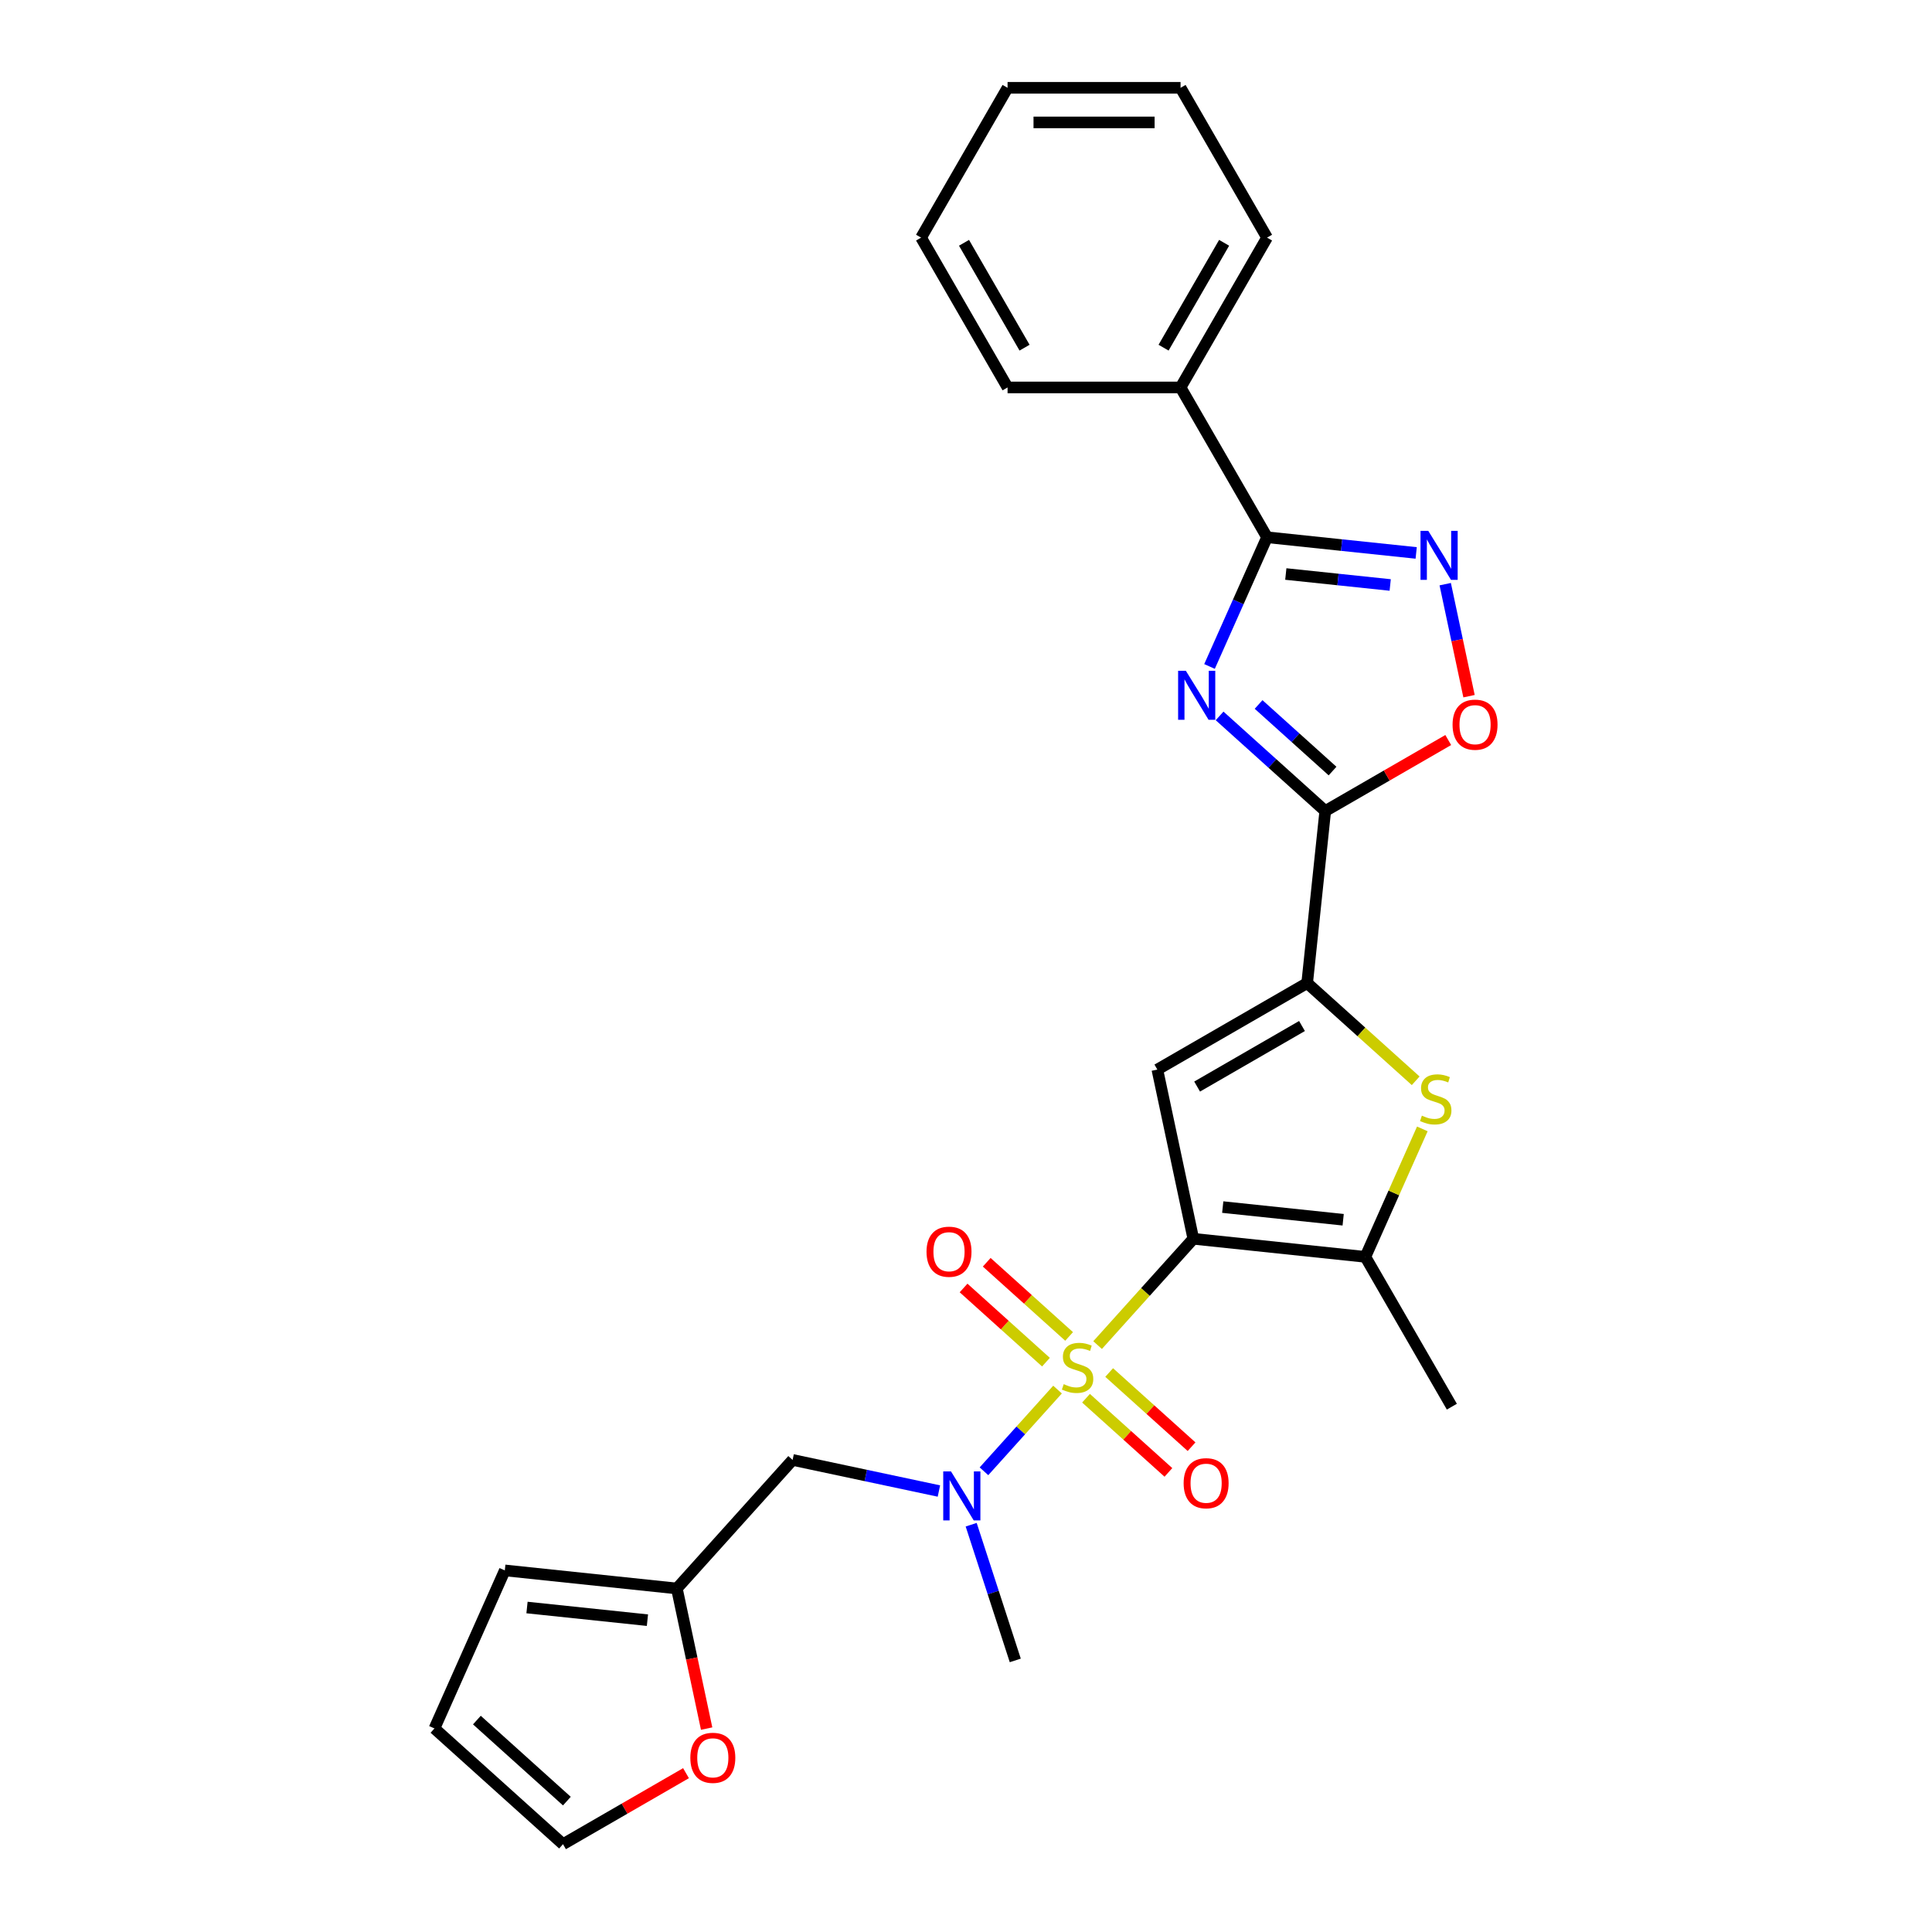 <?xml version='1.0' encoding='iso-8859-1'?>
<svg version='1.1' baseProfile='full'
              xmlns='http://www.w3.org/2000/svg'
                      xmlns:rdkit='http://www.rdkit.org/xml'
                      xmlns:xlink='http://www.w3.org/1999/xlink'
                  xml:space='preserve'
width='1000px' height='1000px' viewBox='0 0 1000 1000'>
<!-- END OF HEADER -->
<rect style='opacity:1.0;fill:#FFFFFF;stroke:none' width='1000' height='1000' x='0' y='0'> </rect>
<path class='bond-0' d='M 568.115,696.215 L 592.887,668.703' style='fill:none;fill-rule:evenodd;stroke:#CCCC00;stroke-width:6px;stroke-linecap:butt;stroke-linejoin:miter;stroke-opacity:1' />
<path class='bond-0' d='M 592.887,668.703 L 617.659,641.191' style='fill:none;fill-rule:evenodd;stroke:#000000;stroke-width:6px;stroke-linecap:butt;stroke-linejoin:miter;stroke-opacity:1' />
<path class='bond-9' d='M 547.378,719.246 L 528.339,740.39' style='fill:none;fill-rule:evenodd;stroke:#CCCC00;stroke-width:6px;stroke-linecap:butt;stroke-linejoin:miter;stroke-opacity:1' />
<path class='bond-9' d='M 528.339,740.39 L 509.301,761.535' style='fill:none;fill-rule:evenodd;stroke:#0000FF;stroke-width:6px;stroke-linecap:butt;stroke-linejoin:miter;stroke-opacity:1' />
<path class='bond-12' d='M 553.369,691.741 L 532.048,672.543' style='fill:none;fill-rule:evenodd;stroke:#CCCC00;stroke-width:6px;stroke-linecap:butt;stroke-linejoin:miter;stroke-opacity:1' />
<path class='bond-12' d='M 532.048,672.543 L 510.727,653.346' style='fill:none;fill-rule:evenodd;stroke:#FF0000;stroke-width:6px;stroke-linecap:butt;stroke-linejoin:miter;stroke-opacity:1' />
<path class='bond-12' d='M 541.387,705.049 L 520.066,685.851' style='fill:none;fill-rule:evenodd;stroke:#CCCC00;stroke-width:6px;stroke-linecap:butt;stroke-linejoin:miter;stroke-opacity:1' />
<path class='bond-12' d='M 520.066,685.851 L 498.745,666.654' style='fill:none;fill-rule:evenodd;stroke:#FF0000;stroke-width:6px;stroke-linecap:butt;stroke-linejoin:miter;stroke-opacity:1' />
<path class='bond-13' d='M 562.124,723.721 L 583.445,742.918' style='fill:none;fill-rule:evenodd;stroke:#CCCC00;stroke-width:6px;stroke-linecap:butt;stroke-linejoin:miter;stroke-opacity:1' />
<path class='bond-13' d='M 583.445,742.918 L 604.765,762.115' style='fill:none;fill-rule:evenodd;stroke:#FF0000;stroke-width:6px;stroke-linecap:butt;stroke-linejoin:miter;stroke-opacity:1' />
<path class='bond-13' d='M 574.106,710.413 L 595.427,729.61' style='fill:none;fill-rule:evenodd;stroke:#CCCC00;stroke-width:6px;stroke-linecap:butt;stroke-linejoin:miter;stroke-opacity:1' />
<path class='bond-13' d='M 595.427,729.61 L 616.748,748.807' style='fill:none;fill-rule:evenodd;stroke:#FF0000;stroke-width:6px;stroke-linecap:butt;stroke-linejoin:miter;stroke-opacity:1' />
<path class='bond-2' d='M 617.659,641.191 L 599.043,553.609' style='fill:none;fill-rule:evenodd;stroke:#000000;stroke-width:6px;stroke-linecap:butt;stroke-linejoin:miter;stroke-opacity:1' />
<path class='bond-5' d='M 617.659,641.191 L 706.707,650.55' style='fill:none;fill-rule:evenodd;stroke:#000000;stroke-width:6px;stroke-linecap:butt;stroke-linejoin:miter;stroke-opacity:1' />
<path class='bond-5' d='M 632.888,624.785 L 695.222,631.337' style='fill:none;fill-rule:evenodd;stroke:#000000;stroke-width:6px;stroke-linecap:butt;stroke-linejoin:miter;stroke-opacity:1' />
<path class='bond-1' d='M 631.26,370.553 L 658.602,395.173' style='fill:none;fill-rule:evenodd;stroke:#0000FF;stroke-width:6px;stroke-linecap:butt;stroke-linejoin:miter;stroke-opacity:1' />
<path class='bond-1' d='M 658.602,395.173 L 685.945,419.792' style='fill:none;fill-rule:evenodd;stroke:#000000;stroke-width:6px;stroke-linecap:butt;stroke-linejoin:miter;stroke-opacity:1' />
<path class='bond-1' d='M 651.445,364.631 L 670.585,381.865' style='fill:none;fill-rule:evenodd;stroke:#0000FF;stroke-width:6px;stroke-linecap:butt;stroke-linejoin:miter;stroke-opacity:1' />
<path class='bond-1' d='M 670.585,381.865 L 689.725,399.098' style='fill:none;fill-rule:evenodd;stroke:#000000;stroke-width:6px;stroke-linecap:butt;stroke-linejoin:miter;stroke-opacity:1' />
<path class='bond-6' d='M 626.046,344.962 L 640.935,311.522' style='fill:none;fill-rule:evenodd;stroke:#0000FF;stroke-width:6px;stroke-linecap:butt;stroke-linejoin:miter;stroke-opacity:1' />
<path class='bond-6' d='M 640.935,311.522 L 655.823,278.082' style='fill:none;fill-rule:evenodd;stroke:#000000;stroke-width:6px;stroke-linecap:butt;stroke-linejoin:miter;stroke-opacity:1' />
<path class='bond-4' d='M 599.043,553.609 L 676.586,508.84' style='fill:none;fill-rule:evenodd;stroke:#000000;stroke-width:6px;stroke-linecap:butt;stroke-linejoin:miter;stroke-opacity:1' />
<path class='bond-4' d='M 619.628,562.402 L 673.908,531.064' style='fill:none;fill-rule:evenodd;stroke:#000000;stroke-width:6px;stroke-linecap:butt;stroke-linejoin:miter;stroke-opacity:1' />
<path class='bond-3' d='M 685.945,419.792 L 676.586,508.84' style='fill:none;fill-rule:evenodd;stroke:#000000;stroke-width:6px;stroke-linecap:butt;stroke-linejoin:miter;stroke-opacity:1' />
<path class='bond-10' d='M 685.945,419.792 L 717.777,401.414' style='fill:none;fill-rule:evenodd;stroke:#000000;stroke-width:6px;stroke-linecap:butt;stroke-linejoin:miter;stroke-opacity:1' />
<path class='bond-10' d='M 717.777,401.414 L 749.609,383.036' style='fill:none;fill-rule:evenodd;stroke:#FF0000;stroke-width:6px;stroke-linecap:butt;stroke-linejoin:miter;stroke-opacity:1' />
<path class='bond-27' d='M 676.586,508.84 L 704.671,534.128' style='fill:none;fill-rule:evenodd;stroke:#000000;stroke-width:6px;stroke-linecap:butt;stroke-linejoin:miter;stroke-opacity:1' />
<path class='bond-27' d='M 704.671,534.128 L 732.757,559.417' style='fill:none;fill-rule:evenodd;stroke:#CCCC00;stroke-width:6px;stroke-linecap:butt;stroke-linejoin:miter;stroke-opacity:1' />
<path class='bond-7' d='M 706.707,650.55 L 721.452,617.432' style='fill:none;fill-rule:evenodd;stroke:#000000;stroke-width:6px;stroke-linecap:butt;stroke-linejoin:miter;stroke-opacity:1' />
<path class='bond-7' d='M 721.452,617.432 L 736.197,584.315' style='fill:none;fill-rule:evenodd;stroke:#CCCC00;stroke-width:6px;stroke-linecap:butt;stroke-linejoin:miter;stroke-opacity:1' />
<path class='bond-20' d='M 706.707,650.55 L 751.476,728.093' style='fill:none;fill-rule:evenodd;stroke:#000000;stroke-width:6px;stroke-linecap:butt;stroke-linejoin:miter;stroke-opacity:1' />
<path class='bond-16' d='M 655.823,278.082 L 611.054,200.539' style='fill:none;fill-rule:evenodd;stroke:#000000;stroke-width:6px;stroke-linecap:butt;stroke-linejoin:miter;stroke-opacity:1' />
<path class='bond-29' d='M 655.823,278.082 L 694.42,282.139' style='fill:none;fill-rule:evenodd;stroke:#000000;stroke-width:6px;stroke-linecap:butt;stroke-linejoin:miter;stroke-opacity:1' />
<path class='bond-29' d='M 694.42,282.139 L 733.016,286.195' style='fill:none;fill-rule:evenodd;stroke:#0000FF;stroke-width:6px;stroke-linecap:butt;stroke-linejoin:miter;stroke-opacity:1' />
<path class='bond-29' d='M 665.531,297.109 L 692.548,299.948' style='fill:none;fill-rule:evenodd;stroke:#000000;stroke-width:6px;stroke-linecap:butt;stroke-linejoin:miter;stroke-opacity:1' />
<path class='bond-29' d='M 692.548,299.948 L 719.566,302.788' style='fill:none;fill-rule:evenodd;stroke:#0000FF;stroke-width:6px;stroke-linecap:butt;stroke-linejoin:miter;stroke-opacity:1' />
<path class='bond-8' d='M 748.042,302.358 L 754.205,331.351' style='fill:none;fill-rule:evenodd;stroke:#0000FF;stroke-width:6px;stroke-linecap:butt;stroke-linejoin:miter;stroke-opacity:1' />
<path class='bond-8' d='M 754.205,331.351 L 760.367,360.344' style='fill:none;fill-rule:evenodd;stroke:#FF0000;stroke-width:6px;stroke-linecap:butt;stroke-linejoin:miter;stroke-opacity:1' />
<path class='bond-11' d='M 485.979,771.751 L 448.115,763.703' style='fill:none;fill-rule:evenodd;stroke:#0000FF;stroke-width:6px;stroke-linecap:butt;stroke-linejoin:miter;stroke-opacity:1' />
<path class='bond-11' d='M 448.115,763.703 L 410.252,755.655' style='fill:none;fill-rule:evenodd;stroke:#000000;stroke-width:6px;stroke-linecap:butt;stroke-linejoin:miter;stroke-opacity:1' />
<path class='bond-21' d='M 502.68,789.188 L 514.091,824.307' style='fill:none;fill-rule:evenodd;stroke:#0000FF;stroke-width:6px;stroke-linecap:butt;stroke-linejoin:miter;stroke-opacity:1' />
<path class='bond-21' d='M 514.091,824.307 L 525.502,859.427' style='fill:none;fill-rule:evenodd;stroke:#000000;stroke-width:6px;stroke-linecap:butt;stroke-linejoin:miter;stroke-opacity:1' />
<path class='bond-14' d='M 410.252,755.655 L 350.339,822.195' style='fill:none;fill-rule:evenodd;stroke:#000000;stroke-width:6px;stroke-linecap:butt;stroke-linejoin:miter;stroke-opacity:1' />
<path class='bond-15' d='M 350.339,822.195 L 358.046,858.455' style='fill:none;fill-rule:evenodd;stroke:#000000;stroke-width:6px;stroke-linecap:butt;stroke-linejoin:miter;stroke-opacity:1' />
<path class='bond-15' d='M 358.046,858.455 L 365.754,894.716' style='fill:none;fill-rule:evenodd;stroke:#FF0000;stroke-width:6px;stroke-linecap:butt;stroke-linejoin:miter;stroke-opacity:1' />
<path class='bond-17' d='M 350.339,822.195 L 261.291,812.835' style='fill:none;fill-rule:evenodd;stroke:#000000;stroke-width:6px;stroke-linecap:butt;stroke-linejoin:miter;stroke-opacity:1' />
<path class='bond-17' d='M 335.11,838.6 L 272.776,832.049' style='fill:none;fill-rule:evenodd;stroke:#000000;stroke-width:6px;stroke-linecap:butt;stroke-linejoin:miter;stroke-opacity:1' />
<path class='bond-18' d='M 355.077,917.789 L 323.245,936.167' style='fill:none;fill-rule:evenodd;stroke:#FF0000;stroke-width:6px;stroke-linecap:butt;stroke-linejoin:miter;stroke-opacity:1' />
<path class='bond-18' d='M 323.245,936.167 L 291.413,954.545' style='fill:none;fill-rule:evenodd;stroke:#000000;stroke-width:6px;stroke-linecap:butt;stroke-linejoin:miter;stroke-opacity:1' />
<path class='bond-22' d='M 611.054,200.539 L 655.823,122.997' style='fill:none;fill-rule:evenodd;stroke:#000000;stroke-width:6px;stroke-linecap:butt;stroke-linejoin:miter;stroke-opacity:1' />
<path class='bond-22' d='M 602.261,179.954 L 633.6,125.675' style='fill:none;fill-rule:evenodd;stroke:#000000;stroke-width:6px;stroke-linecap:butt;stroke-linejoin:miter;stroke-opacity:1' />
<path class='bond-23' d='M 611.054,200.539 L 521.516,200.539' style='fill:none;fill-rule:evenodd;stroke:#000000;stroke-width:6px;stroke-linecap:butt;stroke-linejoin:miter;stroke-opacity:1' />
<path class='bond-19' d='M 261.291,812.835 L 224.873,894.633' style='fill:none;fill-rule:evenodd;stroke:#000000;stroke-width:6px;stroke-linecap:butt;stroke-linejoin:miter;stroke-opacity:1' />
<path class='bond-28' d='M 291.413,954.545 L 224.873,894.633' style='fill:none;fill-rule:evenodd;stroke:#000000;stroke-width:6px;stroke-linecap:butt;stroke-linejoin:miter;stroke-opacity:1' />
<path class='bond-28' d='M 293.414,932.251 L 246.836,890.312' style='fill:none;fill-rule:evenodd;stroke:#000000;stroke-width:6px;stroke-linecap:butt;stroke-linejoin:miter;stroke-opacity:1' />
<path class='bond-24' d='M 655.823,122.997 L 611.054,45.455' style='fill:none;fill-rule:evenodd;stroke:#000000;stroke-width:6px;stroke-linecap:butt;stroke-linejoin:miter;stroke-opacity:1' />
<path class='bond-25' d='M 521.516,200.539 L 476.747,122.997' style='fill:none;fill-rule:evenodd;stroke:#000000;stroke-width:6px;stroke-linecap:butt;stroke-linejoin:miter;stroke-opacity:1' />
<path class='bond-25' d='M 530.309,179.954 L 498.971,125.675' style='fill:none;fill-rule:evenodd;stroke:#000000;stroke-width:6px;stroke-linecap:butt;stroke-linejoin:miter;stroke-opacity:1' />
<path class='bond-30' d='M 611.054,45.455 L 521.516,45.455' style='fill:none;fill-rule:evenodd;stroke:#000000;stroke-width:6px;stroke-linecap:butt;stroke-linejoin:miter;stroke-opacity:1' />
<path class='bond-30' d='M 597.624,63.362 L 534.947,63.362' style='fill:none;fill-rule:evenodd;stroke:#000000;stroke-width:6px;stroke-linecap:butt;stroke-linejoin:miter;stroke-opacity:1' />
<path class='bond-26' d='M 476.747,122.997 L 521.516,45.455' style='fill:none;fill-rule:evenodd;stroke:#000000;stroke-width:6px;stroke-linecap:butt;stroke-linejoin:miter;stroke-opacity:1' />
<path  class='atom-0' d='M 550.583 716.434
Q 550.87 716.541, 552.052 717.043
Q 553.234 717.544, 554.523 717.867
Q 555.848 718.153, 557.138 718.153
Q 559.537 718.153, 560.934 717.007
Q 562.331 715.825, 562.331 713.784
Q 562.331 712.387, 561.614 711.527
Q 560.934 710.668, 559.859 710.202
Q 558.785 709.736, 556.994 709.199
Q 554.738 708.519, 553.377 707.874
Q 552.052 707.229, 551.085 705.868
Q 550.154 704.507, 550.154 702.215
Q 550.154 699.028, 552.302 697.058
Q 554.487 695.088, 558.785 695.088
Q 561.722 695.088, 565.053 696.485
L 564.229 699.243
Q 561.185 697.989, 558.892 697.989
Q 556.421 697.989, 555.06 699.028
Q 553.699 700.03, 553.735 701.785
Q 553.735 703.146, 554.416 703.97
Q 555.132 704.794, 556.135 705.26
Q 557.173 705.725, 558.892 706.262
Q 561.185 706.979, 562.546 707.695
Q 563.907 708.411, 564.874 709.88
Q 565.876 711.312, 565.876 713.784
Q 565.876 717.293, 563.513 719.192
Q 561.185 721.054, 557.281 721.054
Q 555.024 721.054, 553.305 720.553
Q 551.622 720.087, 549.616 719.263
L 550.583 716.434
' fill='#CCCC00'/>
<path  class='atom-2' d='M 613.8 347.201
L 622.109 360.631
Q 622.933 361.957, 624.258 364.356
Q 625.583 366.756, 625.655 366.899
L 625.655 347.201
L 629.021 347.201
L 629.021 372.558
L 625.547 372.558
L 616.629 357.874
Q 615.591 356.154, 614.48 354.185
Q 613.406 352.215, 613.084 351.606
L 613.084 372.558
L 609.789 372.558
L 609.789 347.201
L 613.8 347.201
' fill='#0000FF'/>
<path  class='atom-8' d='M 735.962 577.456
Q 736.249 577.563, 737.431 578.065
Q 738.613 578.566, 739.902 578.889
Q 741.227 579.175, 742.517 579.175
Q 744.916 579.175, 746.313 578.029
Q 747.71 576.847, 747.71 574.806
Q 747.71 573.409, 746.994 572.549
Q 746.313 571.69, 745.239 571.224
Q 744.164 570.758, 742.373 570.221
Q 740.117 569.541, 738.756 568.896
Q 737.431 568.251, 736.464 566.89
Q 735.533 565.529, 735.533 563.237
Q 735.533 560.05, 737.682 558.08
Q 739.866 556.11, 744.164 556.11
Q 747.101 556.11, 750.432 557.507
L 749.608 560.265
Q 746.564 559.011, 744.272 559.011
Q 741.8 559.011, 740.439 560.05
Q 739.078 561.052, 739.114 562.807
Q 739.114 564.168, 739.795 564.992
Q 740.511 565.816, 741.514 566.282
Q 742.553 566.747, 744.272 567.284
Q 746.564 568.001, 747.925 568.717
Q 749.286 569.433, 750.253 570.902
Q 751.256 572.334, 751.256 574.806
Q 751.256 578.315, 748.892 580.214
Q 746.564 582.076, 742.66 582.076
Q 740.404 582.076, 738.684 581.575
Q 737.001 581.109, 734.995 580.285
L 735.962 577.456
' fill='#CCCC00'/>
<path  class='atom-9' d='M 739.266 274.763
L 747.575 288.193
Q 748.399 289.519, 749.724 291.918
Q 751.049 294.318, 751.121 294.461
L 751.121 274.763
L 754.488 274.763
L 754.488 300.12
L 751.014 300.12
L 742.096 285.436
Q 741.057 283.716, 739.947 281.747
Q 738.872 279.777, 738.55 279.168
L 738.55 300.12
L 735.255 300.12
L 735.255 274.763
L 739.266 274.763
' fill='#0000FF'/>
<path  class='atom-10' d='M 492.228 761.592
L 500.538 775.023
Q 501.361 776.348, 502.687 778.748
Q 504.012 781.147, 504.083 781.291
L 504.083 761.592
L 507.45 761.592
L 507.45 786.949
L 503.976 786.949
L 495.058 772.265
Q 494.019 770.546, 492.909 768.576
Q 491.834 766.606, 491.512 765.997
L 491.512 786.949
L 488.217 786.949
L 488.217 761.592
L 492.228 761.592
' fill='#0000FF'/>
<path  class='atom-11' d='M 751.847 375.095
Q 751.847 369.006, 754.856 365.604
Q 757.864 362.201, 763.487 362.201
Q 769.11 362.201, 772.119 365.604
Q 775.127 369.006, 775.127 375.095
Q 775.127 381.255, 772.083 384.765
Q 769.039 388.239, 763.487 388.239
Q 757.9 388.239, 754.856 384.765
Q 751.847 381.291, 751.847 375.095
M 763.487 385.374
Q 767.355 385.374, 769.433 382.795
Q 771.546 380.18, 771.546 375.095
Q 771.546 370.116, 769.433 367.609
Q 767.355 365.066, 763.487 365.066
Q 759.619 365.066, 757.506 367.573
Q 755.429 370.08, 755.429 375.095
Q 755.429 380.216, 757.506 382.795
Q 759.619 385.374, 763.487 385.374
' fill='#FF0000'/>
<path  class='atom-13' d='M 479.566 647.89
Q 479.566 641.801, 482.575 638.398
Q 485.583 634.996, 491.206 634.996
Q 496.829 634.996, 499.838 638.398
Q 502.846 641.801, 502.846 647.89
Q 502.846 654.05, 499.802 657.56
Q 496.758 661.034, 491.206 661.034
Q 485.619 661.034, 482.575 657.56
Q 479.566 654.086, 479.566 647.89
M 491.206 658.169
Q 495.074 658.169, 497.152 655.59
Q 499.265 652.975, 499.265 647.89
Q 499.265 642.911, 497.152 640.404
Q 495.074 637.861, 491.206 637.861
Q 487.338 637.861, 485.225 640.368
Q 483.148 642.875, 483.148 647.89
Q 483.148 653.011, 485.225 655.59
Q 487.338 658.169, 491.206 658.169
' fill='#FF0000'/>
<path  class='atom-14' d='M 612.646 767.715
Q 612.646 761.627, 615.655 758.224
Q 618.663 754.822, 624.286 754.822
Q 629.909 754.822, 632.918 758.224
Q 635.926 761.627, 635.926 767.715
Q 635.926 773.875, 632.882 777.385
Q 629.838 780.859, 624.286 780.859
Q 618.699 780.859, 615.655 777.385
Q 612.646 773.911, 612.646 767.715
M 624.286 777.994
Q 628.154 777.994, 630.232 775.416
Q 632.345 772.801, 632.345 767.715
Q 632.345 762.737, 630.232 760.23
Q 628.154 757.687, 624.286 757.687
Q 620.418 757.687, 618.305 760.194
Q 616.228 762.701, 616.228 767.715
Q 616.228 772.837, 618.305 775.416
Q 620.418 777.994, 624.286 777.994
' fill='#FF0000'/>
<path  class='atom-16' d='M 357.315 909.848
Q 357.315 903.759, 360.324 900.357
Q 363.332 896.954, 368.955 896.954
Q 374.578 896.954, 377.587 900.357
Q 380.595 903.759, 380.595 909.848
Q 380.595 916.008, 377.551 919.518
Q 374.506 922.992, 368.955 922.992
Q 363.368 922.992, 360.324 919.518
Q 357.315 916.044, 357.315 909.848
M 368.955 920.127
Q 372.823 920.127, 374.9 917.548
Q 377.014 914.934, 377.014 909.848
Q 377.014 904.87, 374.9 902.363
Q 372.823 899.82, 368.955 899.82
Q 365.087 899.82, 362.974 902.327
Q 360.897 904.834, 360.897 909.848
Q 360.897 914.97, 362.974 917.548
Q 365.087 920.127, 368.955 920.127
' fill='#FF0000'/>
</svg>
